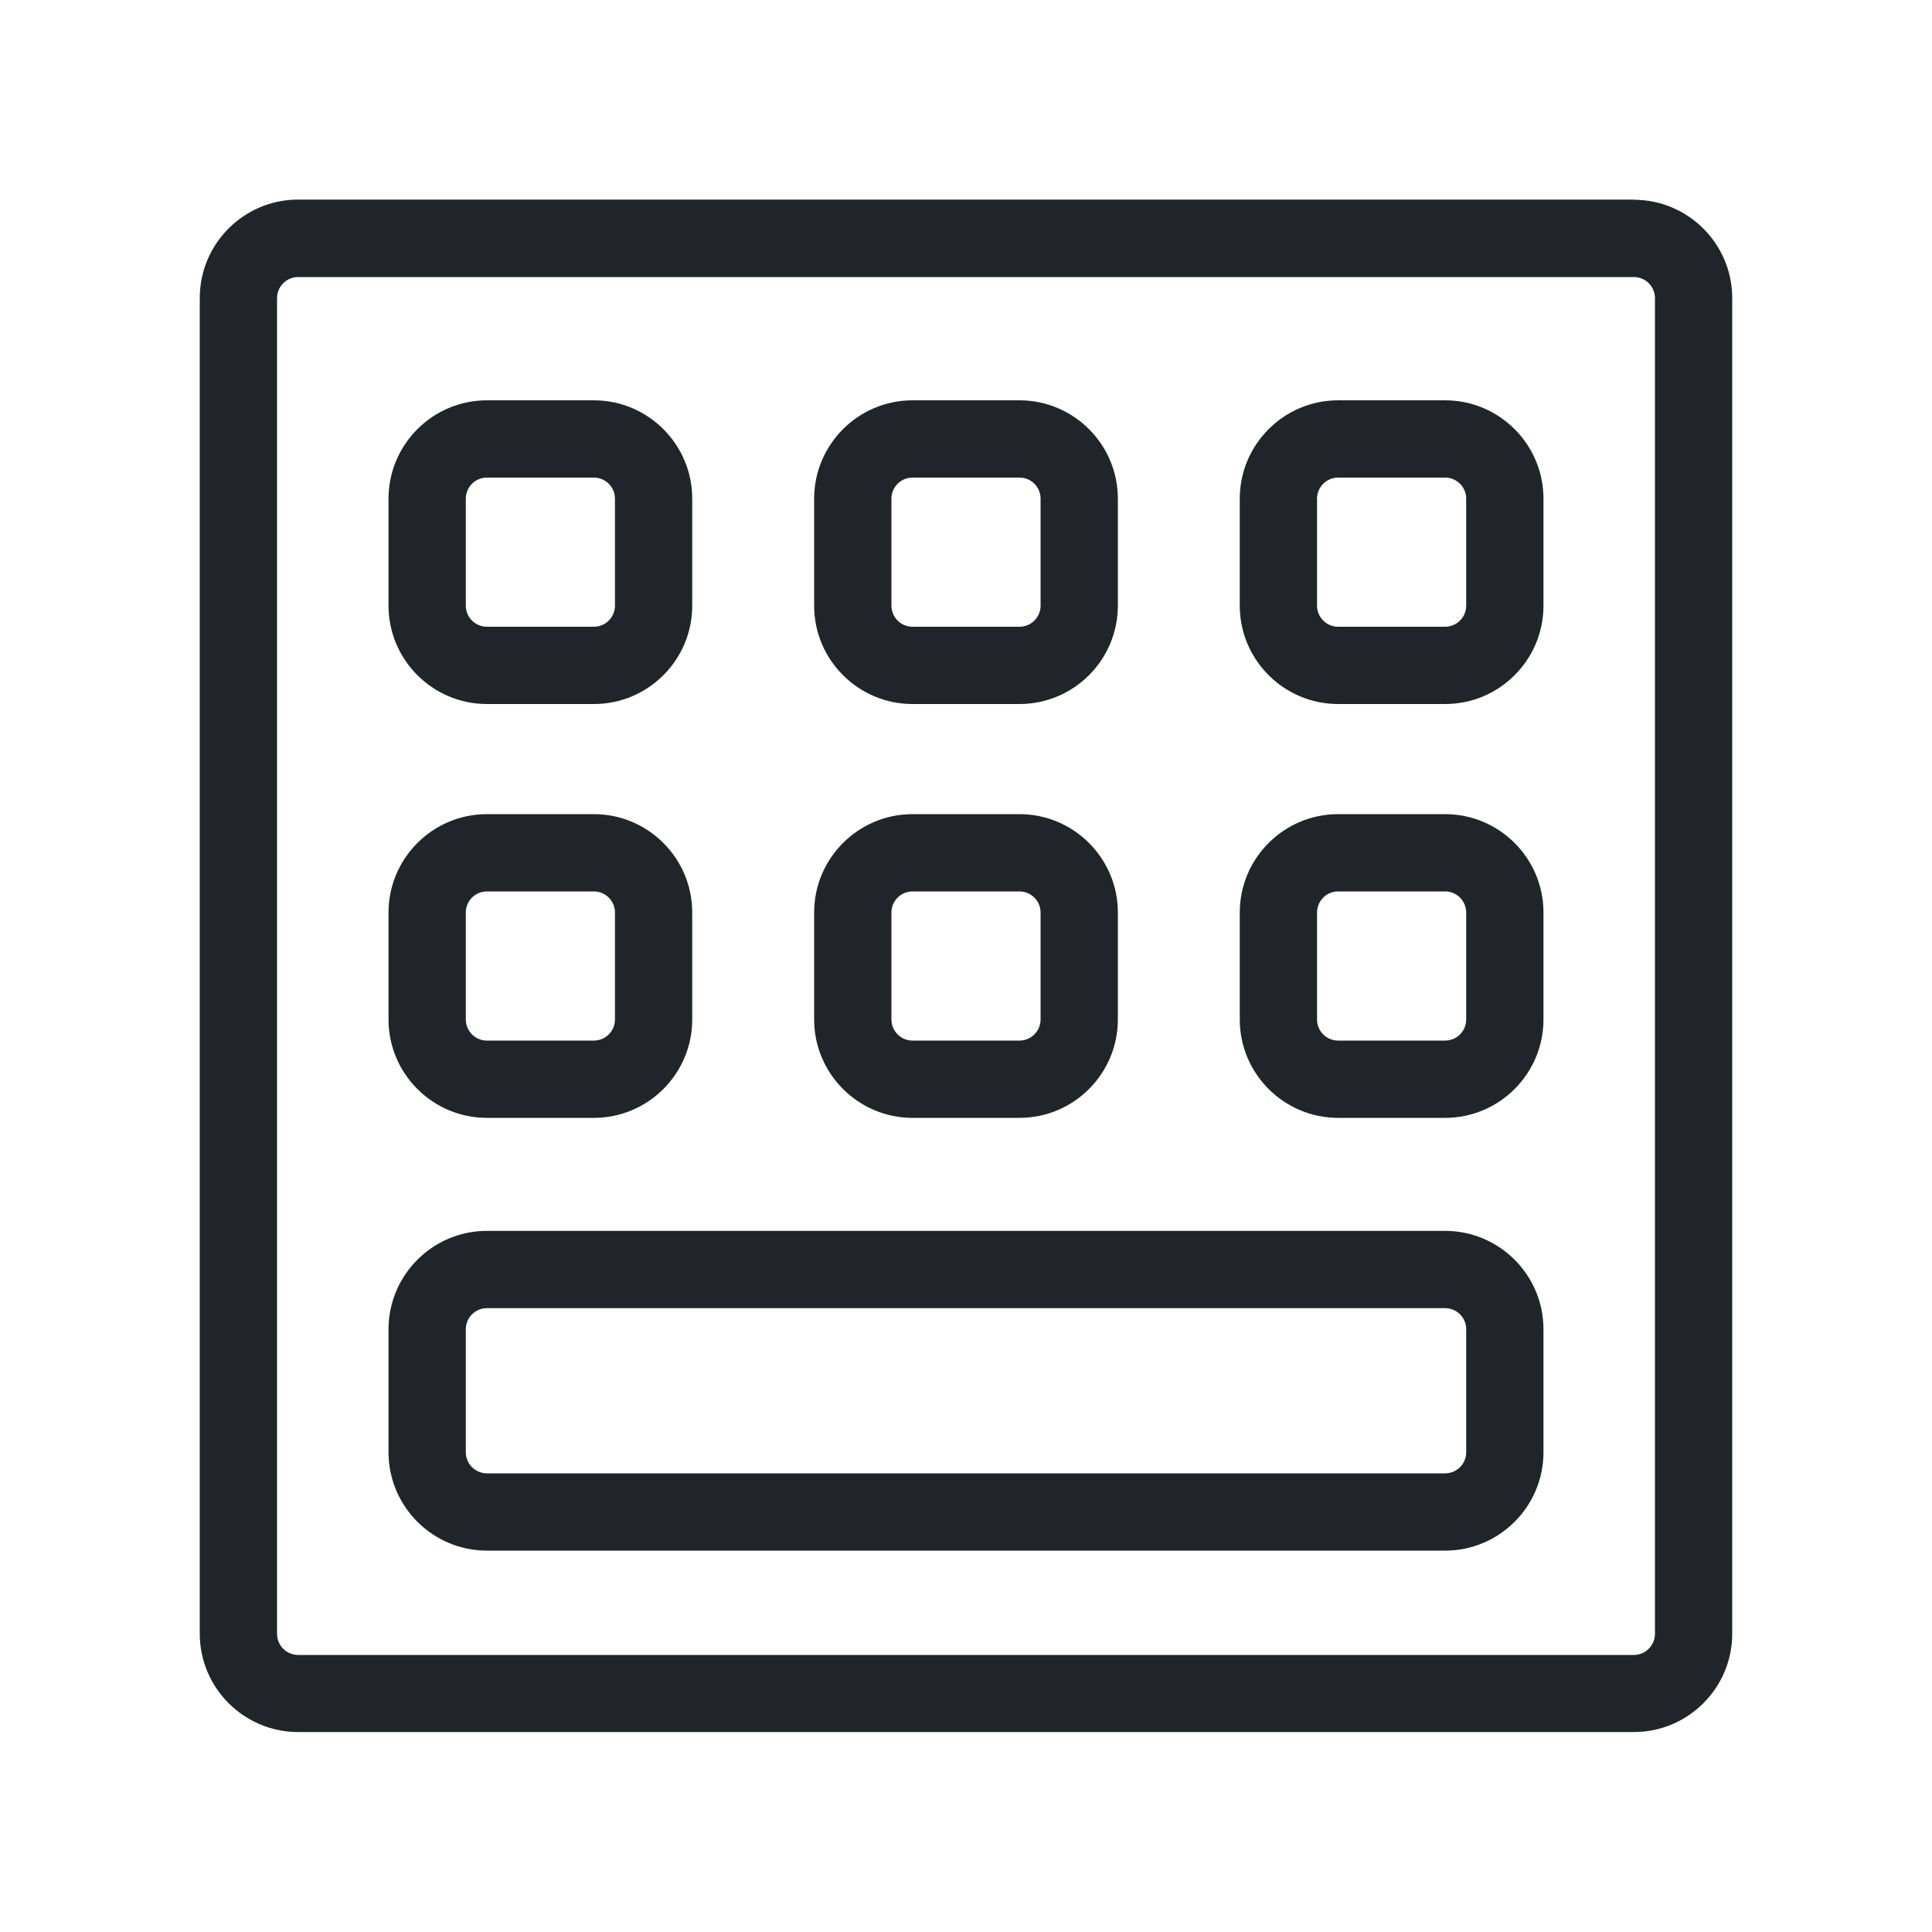 <?xml version="1.0" encoding="UTF-8"?>
<svg id="_Ícones_Index" data-name="Ícones Index" xmlns="http://www.w3.org/2000/svg" viewBox="0 0 100 100">
  <defs>
    <style>
      .cls-1 {
        fill: #212529;
        stroke-width: 0px;
      }
    </style>
  </defs>
  <path class="cls-1" d="m84.57,10.33H15.43c-2.81,0-5.09,2.29-5.09,5.09v69.14c0,2.81,2.29,5.09,5.09,5.09h69.14c2.81,0,5.09-2.29,5.09-5.09V15.43c0-2.81-2.29-5.09-5.09-5.09Zm1.09,74.24c0,.6-.49,1.09-1.09,1.09H15.43c-.6,0-1.09-.49-1.09-1.09V15.43c0-.6.49-1.09,1.09-1.09h69.14c.6,0,1.09.49,1.09,1.09v69.14Z"/>
  <path class="cls-1" d="m25.2,36.44h5.54c2.81,0,5.09-2.29,5.09-5.09v-5.54c0-2.81-2.29-5.09-5.09-5.09h-5.54c-2.81,0-5.09,2.29-5.09,5.09v5.54c0,2.81,2.29,5.09,5.09,5.09Zm-1.09-10.63c0-.6.49-1.09,1.09-1.09h5.54c.6,0,1.09.49,1.09,1.09v5.54c0,.6-.49,1.09-1.09,1.09h-5.54c-.6,0-1.09-.49-1.09-1.09v-5.54Z"/>
  <path class="cls-1" d="m25.2,57.86h5.54c2.81,0,5.09-2.29,5.09-5.09v-5.54c0-2.81-2.29-5.09-5.09-5.09h-5.54c-2.81,0-5.09,2.29-5.09,5.09v5.54c0,2.81,2.29,5.09,5.09,5.09Zm-1.09-10.63c0-.6.49-1.09,1.09-1.09h5.54c.6,0,1.09.49,1.09,1.09v5.54c0,.6-.49,1.09-1.09,1.09h-5.54c-.6,0-1.09-.49-1.09-1.09v-5.54Z"/>
  <path class="cls-1" d="m47.23,36.44h5.54c2.81,0,5.09-2.29,5.09-5.09v-5.54c0-2.81-2.29-5.09-5.09-5.09h-5.54c-2.81,0-5.09,2.29-5.09,5.09v5.54c0,2.81,2.29,5.09,5.09,5.09Zm-1.09-10.63c0-.6.49-1.09,1.09-1.09h5.54c.6,0,1.09.49,1.09,1.09v5.54c0,.6-.49,1.09-1.09,1.09h-5.54c-.6,0-1.09-.49-1.09-1.09v-5.54Z"/>
  <path class="cls-1" d="m47.23,57.86h5.54c2.81,0,5.09-2.29,5.09-5.09v-5.54c0-2.81-2.29-5.09-5.09-5.09h-5.54c-2.81,0-5.09,2.29-5.09,5.09v5.54c0,2.81,2.29,5.09,5.09,5.09Zm-1.09-10.63c0-.6.49-1.09,1.09-1.09h5.54c.6,0,1.09.49,1.09,1.09v5.54c0,.6-.49,1.09-1.09,1.09h-5.54c-.6,0-1.09-.49-1.09-1.09v-5.54Z"/>
  <path class="cls-1" d="m74.8,20.72h-5.54c-2.81,0-5.09,2.29-5.09,5.09v5.54c0,2.81,2.29,5.09,5.09,5.09h5.54c2.81,0,5.09-2.29,5.09-5.09v-5.54c0-2.81-2.29-5.09-5.09-5.09Zm1.09,10.63c0,.6-.49,1.09-1.09,1.09h-5.54c-.6,0-1.09-.49-1.09-1.09v-5.54c0-.6.49-1.09,1.09-1.09h5.54c.6,0,1.09.49,1.09,1.09v5.54Z"/>
  <path class="cls-1" d="m74.8,42.14h-5.54c-2.81,0-5.09,2.29-5.09,5.09v5.54c0,2.81,2.29,5.09,5.09,5.09h5.54c2.81,0,5.09-2.29,5.09-5.09v-5.54c0-2.81-2.29-5.09-5.09-5.09Zm1.09,10.63c0,.6-.49,1.09-1.09,1.09h-5.54c-.6,0-1.09-.49-1.09-1.09v-5.54c0-.6.49-1.09,1.09-1.09h5.54c.6,0,1.09.49,1.09,1.09v5.54Z"/>
  <path class="cls-1" d="m74.8,63.71H25.2c-2.81,0-5.09,2.29-5.09,5.09v6.37c0,2.81,2.29,5.09,5.09,5.09h49.6c2.81,0,5.09-2.29,5.09-5.09v-6.37c0-2.81-2.29-5.09-5.09-5.09Zm1.09,11.46c0,.6-.49,1.09-1.09,1.09H25.2c-.6,0-1.09-.49-1.09-1.09v-6.37c0-.6.49-1.09,1.09-1.09h49.6c.6,0,1.09.49,1.09,1.09v6.37Z"/>
</svg>